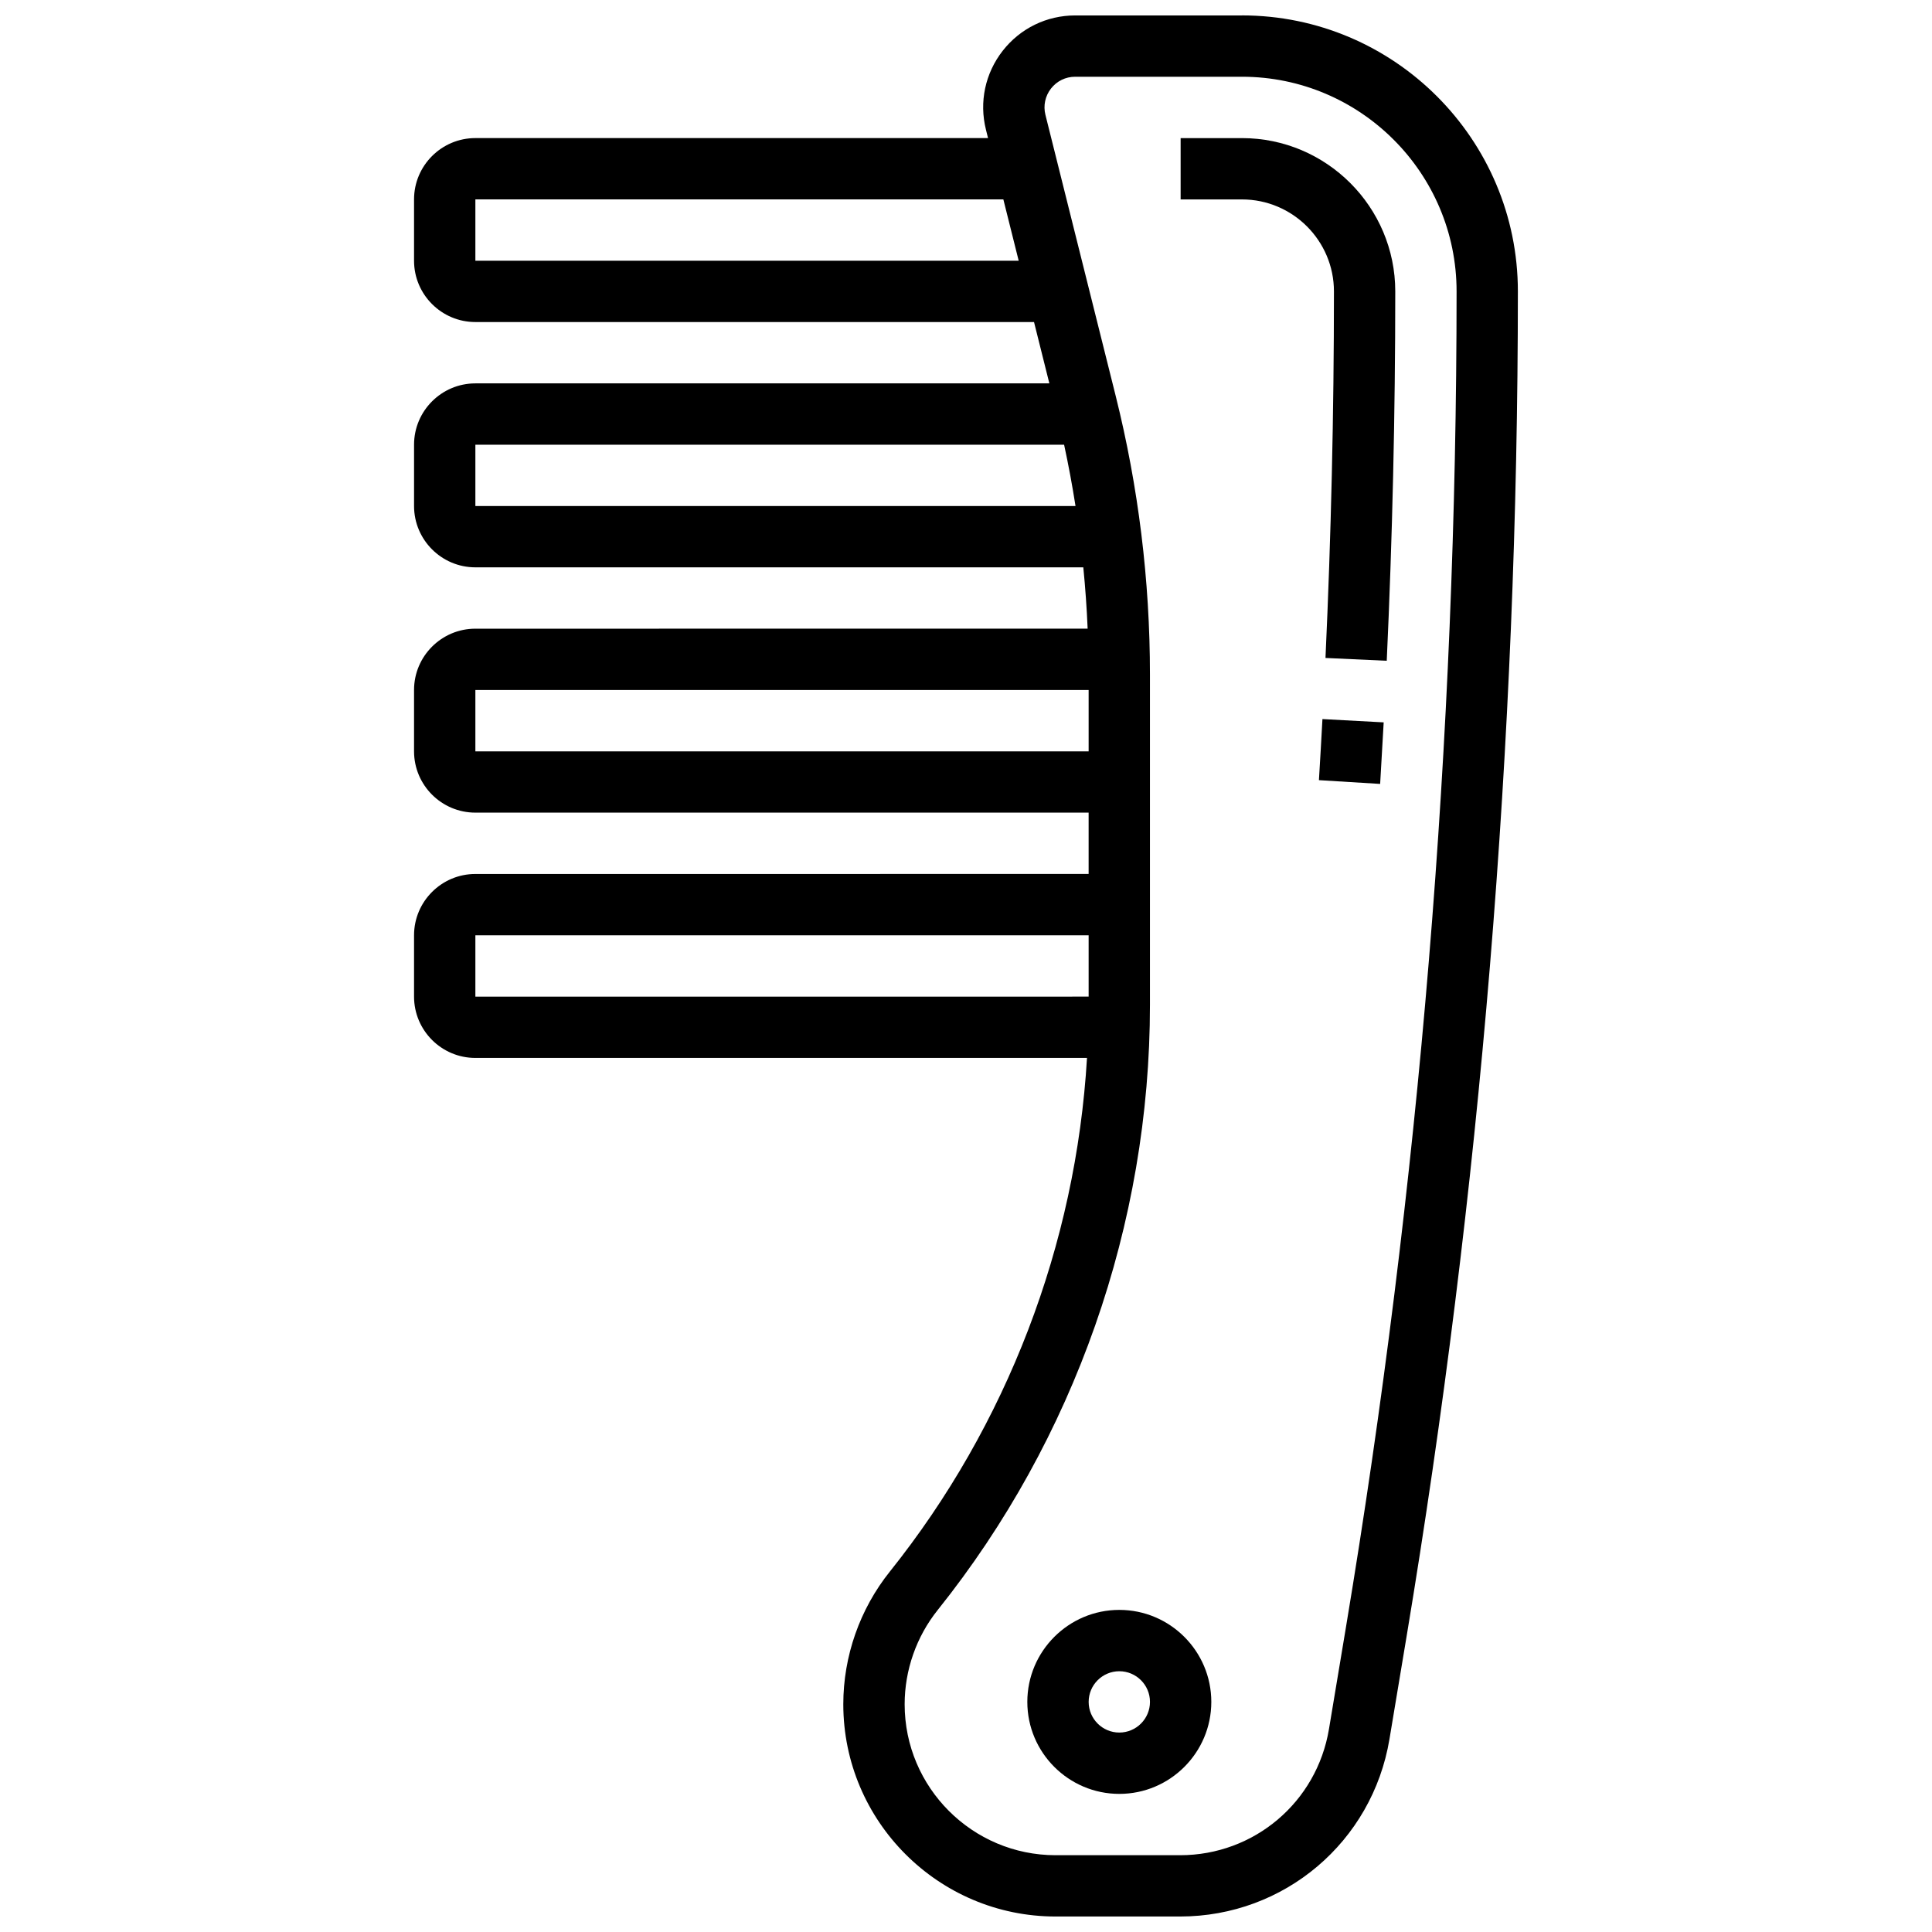 <?xml version="1.0" encoding="UTF-8"?>
<!-- Uploaded to: SVG Repo, www.svgrepo.com, Generator: SVG Repo Mixer Tools -->
<svg width="800px" height="800px" version="1.1" viewBox="144 144 512 512" xmlns="http://www.w3.org/2000/svg">
 <defs>
  <clipPath id="a">
   <path d="m253 148.09h294v503.81h-294z"/>
  </clipPath>
 </defs>
 <path d="m440.63 570.64c-13.441 0-24.379 10.938-24.379 24.379 0 13.441 10.938 24.379 24.379 24.379s24.379-10.938 24.379-24.379c0-13.441-10.938-24.379-24.379-24.379zm0 32.504c-4.481 0-8.125-3.644-8.125-8.125 0-4.481 3.644-8.125 8.125-8.125 4.481 0 8.125 3.644 8.125 8.125 0 4.481-3.644 8.125-8.125 8.125z"/>
 <g clip-path="url(#a)">
  <path d="m473.13 148.09h-44.191c-7.559 0-14.562 3.418-19.215 9.375-4.652 5.957-6.269 13.582-4.434 20.918l0.551 2.211h-135.86c-8.961 0-16.254 7.289-16.254 16.25v16.25c0 8.961 7.293 16.25 16.25 16.25h148.05l4.062 16.25-152.11 0.008c-8.961 0-16.25 7.293-16.25 16.25v16.25c0 8.961 7.293 16.25 16.25 16.25h161.11c0.535 5.406 0.918 10.824 1.148 16.25l-162.26 0.008c-8.961 0-16.25 7.293-16.25 16.25v16.25c0 8.961 7.293 16.25 16.25 16.25h162.52v16.25l-162.52 0.008c-8.961 0-16.25 7.293-16.25 16.25v16.25c0 8.961 7.293 16.25 16.25 16.25h162.09c-2.926 49.457-21.215 97.332-52.254 136.13-7.953 9.941-12.328 22.422-12.328 35.148 0 31.016 25.234 56.254 56.254 56.254h32.996c27.613 0 50.945-19.77 55.488-47.004l4.539-27.227c19.566-117.45 29.492-237.38 29.492-356.45 0-40.324-32.809-73.133-73.133-73.133zm-203.15 65.008v-16.254h139.92l4.062 16.25zm0 65.008v-16.25h156.02c1.164 5.387 2.172 10.809 3.023 16.25zm0 65.008v-16.25h162.52v16.25zm0 48.754h162.52v16.25l-162.52 0.004zm230.75 183.13-4.539 27.227c-3.227 19.367-19.82 33.426-39.453 33.426h-32.996c-22.055 0-40-17.945-40-40 0-9.047 3.113-17.926 8.766-24.988 36.27-45.336 56.242-102.28 56.242-160.34v-87.574c0-24.898-3.062-49.77-9.102-73.922l-18.598-74.391c-0.613-2.445-0.07-4.984 1.48-6.973 1.551-1.988 3.887-3.125 6.406-3.125h44.191c31.363 0 56.883 25.516 56.883 56.883 0 118.18-9.852 237.2-29.281 353.77z"/>
 </g>
 <path d="m493.53 350.75 16.223 0.996c0.332-5.438 0.645-10.875 0.938-16.312l-16.23-0.871c-0.289 5.394-0.602 10.789-0.93 16.188z"/>
 <path d="m473.13 180.6h-16.25v16.25h16.25c13.441 0 24.379 10.938 24.379 24.379 0 32.168-0.754 64.848-2.242 97.137l16.234 0.746c1.5-32.531 2.258-65.465 2.258-97.883 0-22.402-18.227-40.629-40.629-40.629z"/>
</svg>